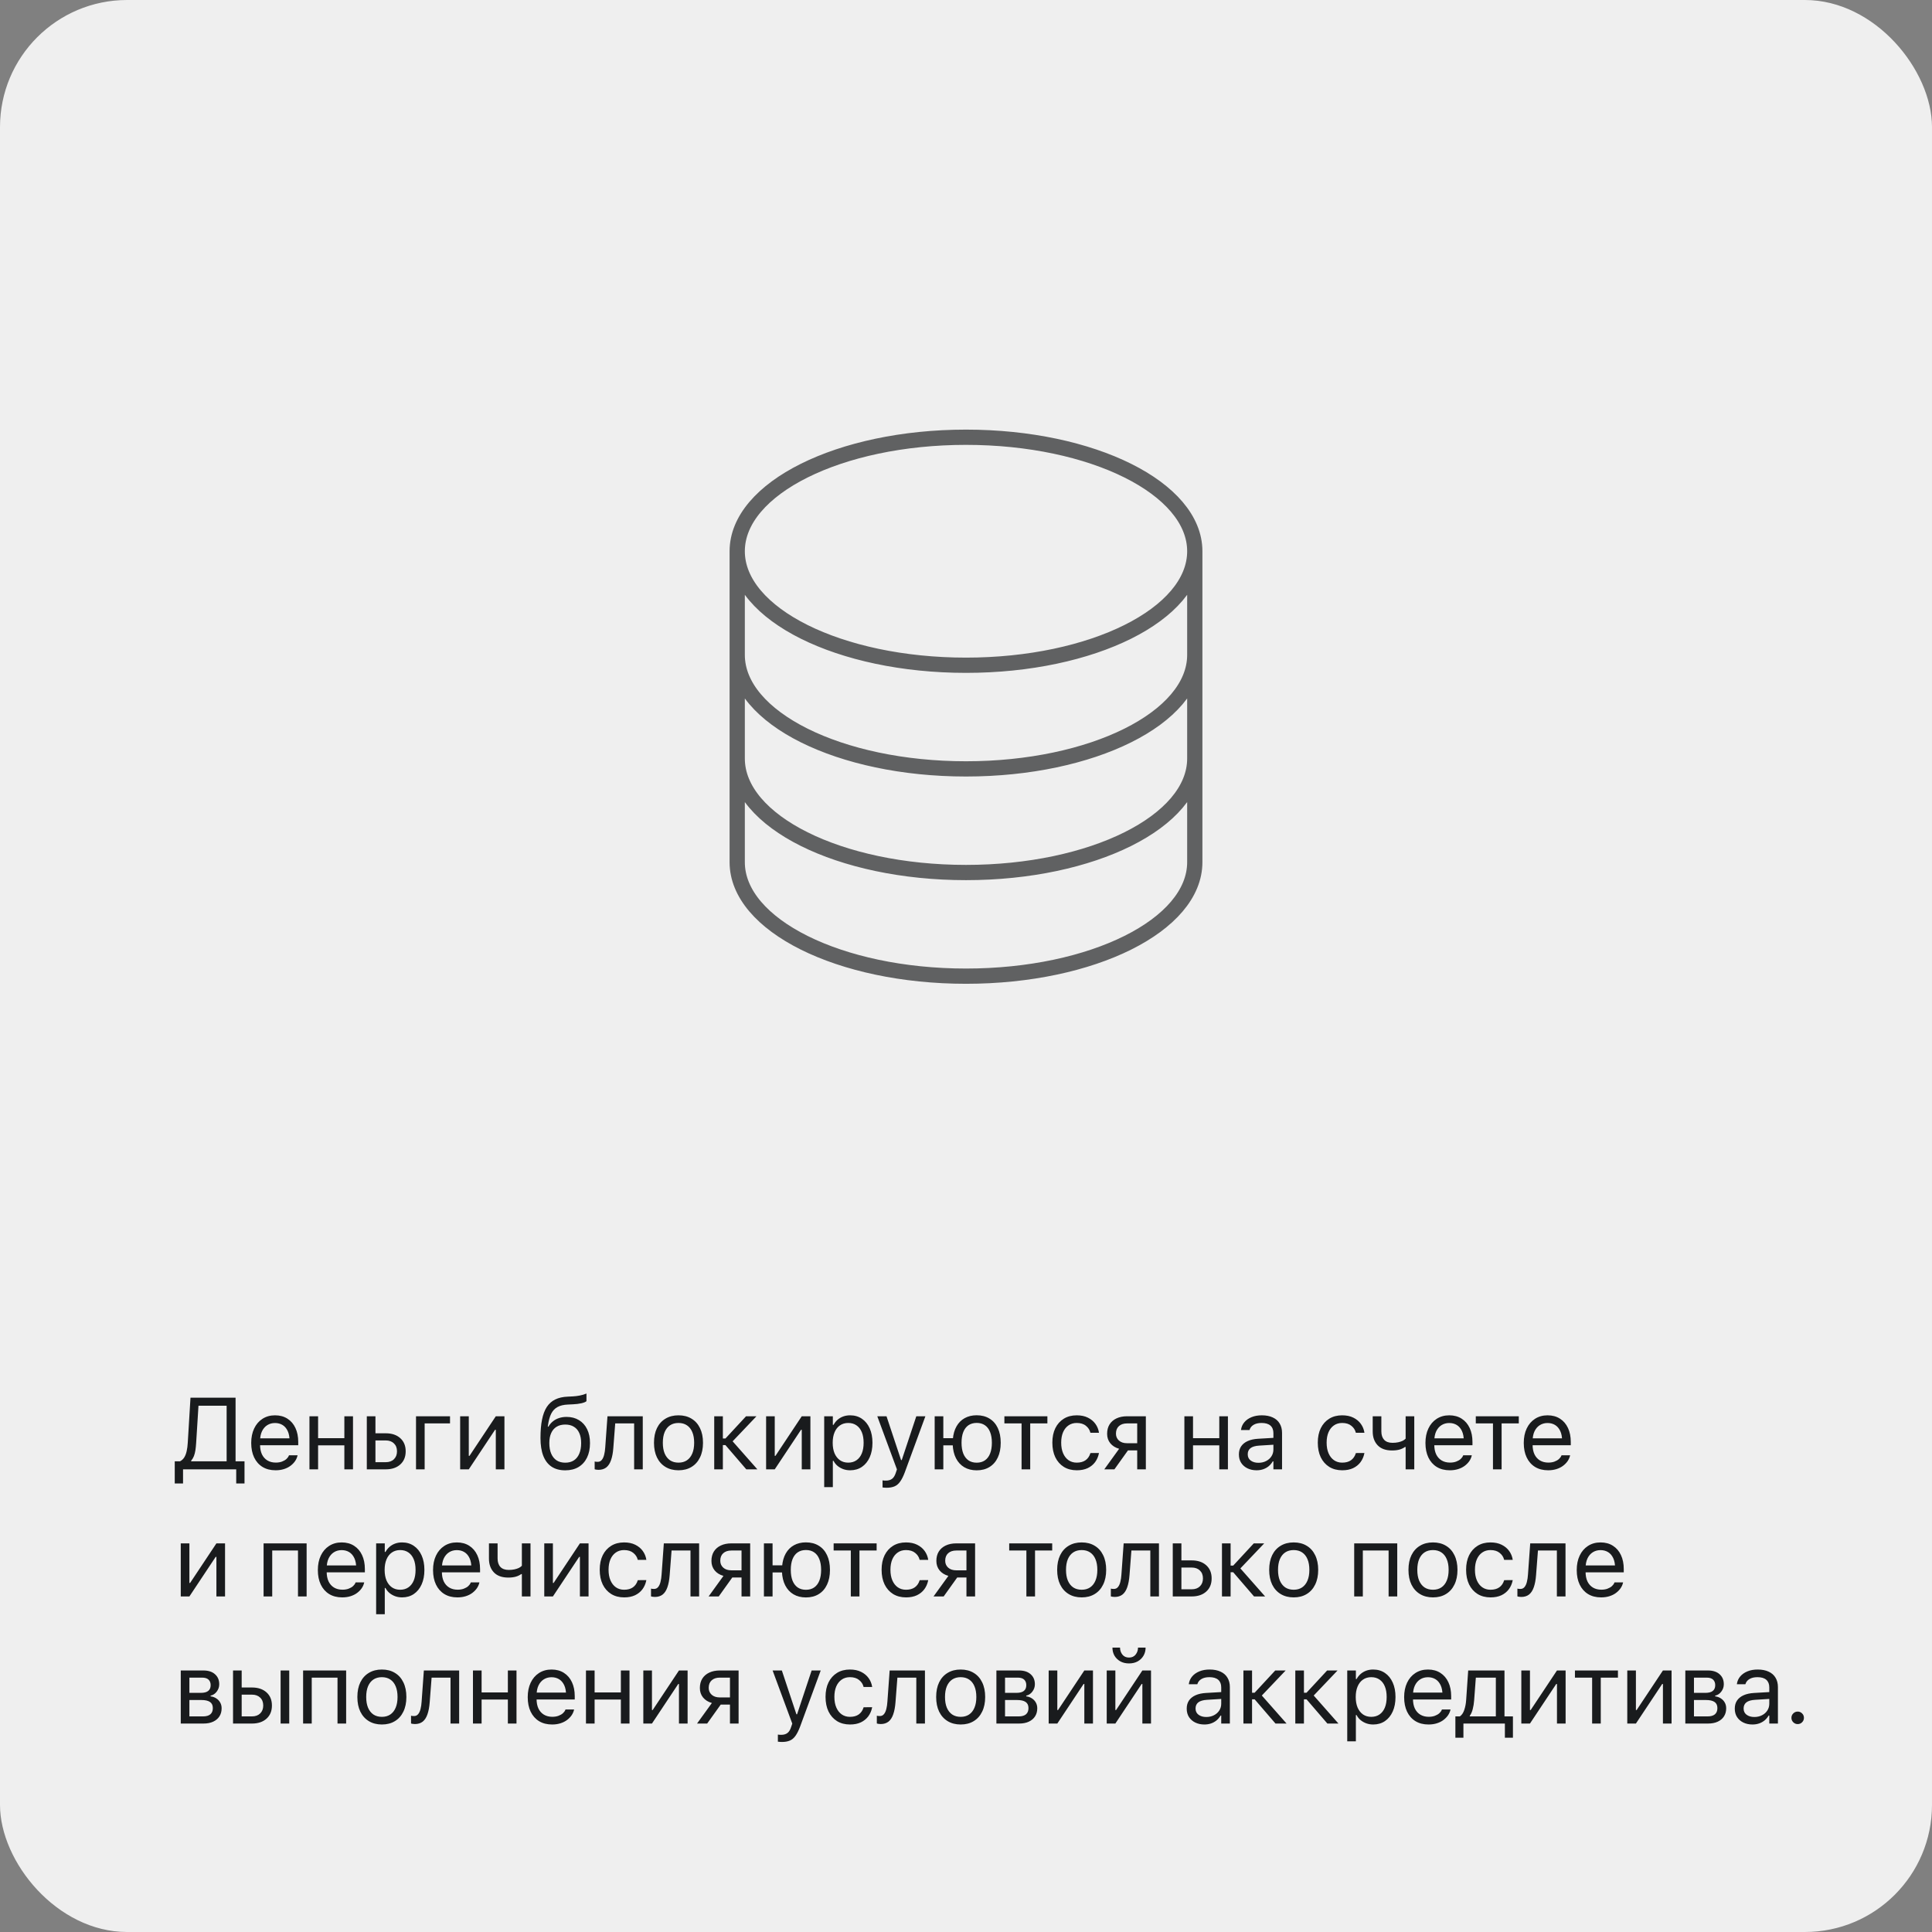 <?xml version="1.0" encoding="UTF-8"?> <svg xmlns="http://www.w3.org/2000/svg" width="380" height="380" viewBox="0 0 380 380" fill="none"><rect x="0" y="0" width="380" height="380" fill="#808080" stroke="none"/> <rect width="380" height="380" rx="25" fill="#EFEFEF"></rect> <path d="M235 108.423C235 120.806 214.851 130.846 190 130.846C165.149 130.846 145 120.806 145 108.423M235 108.423C235 96.04 214.851 86 190 86C165.149 86 145 96.04 145 108.423M235 108.423V169.577C235 181.96 214.851 192 190 192C165.149 192 145 181.96 145 169.577V108.423M235 108.423V128.808M145 108.423V128.808M235 128.808V149.192C235 161.575 214.851 171.615 190 171.615C165.149 171.615 145 161.575 145 149.192V128.808M235 128.808C235 141.191 214.851 151.231 190 151.231C165.149 151.231 145 141.191 145 128.808" stroke="#606162" stroke-width="3" stroke-linecap="round" stroke-linejoin="round"></path> <path d="M36.002 291.783V289H46.461V291.783H48.092V287.418H46.334V274.908H37.467L36.93 283.775C36.897 284.387 36.825 284.934 36.715 285.416C36.611 285.898 36.454 286.308 36.246 286.646C36.038 286.979 35.761 287.236 35.416 287.418H34.371V291.783H36.002ZM38.58 283.814L39.039 276.49H44.576V287.418H37.594V287.311C37.828 287.031 38.01 286.725 38.141 286.393C38.271 286.054 38.368 285.673 38.434 285.25C38.499 284.82 38.547 284.342 38.58 283.814ZM54.206 289.186C54.804 289.186 55.351 289.107 55.846 288.951C56.341 288.795 56.771 288.58 57.135 288.307C57.5 288.033 57.799 287.727 58.034 287.389C58.268 287.044 58.428 286.686 58.512 286.314L58.532 286.236H56.842L56.803 286.324C56.712 286.552 56.553 286.77 56.325 286.979C56.097 287.18 55.807 287.346 55.456 287.477C55.11 287.607 54.707 287.672 54.245 287.672C53.613 287.672 53.063 287.532 52.594 287.252C52.132 286.972 51.774 286.572 51.52 286.051C51.273 285.523 51.149 284.889 51.149 284.146V283.482C51.149 282.701 51.276 282.044 51.53 281.51C51.79 280.976 52.142 280.572 52.584 280.299C53.027 280.025 53.528 279.889 54.088 279.889C54.648 279.889 55.143 280.019 55.573 280.279C56.002 280.54 56.341 280.934 56.588 281.461C56.836 281.988 56.959 282.662 56.959 283.482V284.146L57.799 282.906H50.28V284.264H58.659V283.609C58.659 282.568 58.476 281.656 58.112 280.875C57.747 280.087 57.223 279.475 56.539 279.039C55.856 278.596 55.042 278.375 54.098 278.375C53.154 278.375 52.327 278.606 51.618 279.068C50.914 279.524 50.371 280.159 49.987 280.973C49.603 281.786 49.41 282.73 49.41 283.805V283.814C49.41 284.908 49.603 285.859 49.987 286.666C50.371 287.467 50.921 288.089 51.637 288.531C52.353 288.967 53.209 289.186 54.206 289.186ZM67.731 289H69.43V278.561H67.731V282.877H62.565V278.561H60.866V289H62.565V284.283H67.731V289ZM72.146 289H75.876C77.068 289 78.018 288.681 78.728 288.043C79.437 287.405 79.792 286.546 79.792 285.465V285.445C79.792 284.365 79.437 283.505 78.728 282.867C78.018 282.229 77.068 281.91 75.876 281.91H73.845V278.561H72.146V289ZM75.866 283.316C76.543 283.316 77.081 283.508 77.478 283.893C77.881 284.277 78.083 284.794 78.083 285.445V285.465C78.083 286.103 77.885 286.617 77.487 287.008C77.09 287.398 76.55 287.594 75.866 287.594H73.845V283.316H75.866ZM88.513 279.967V278.561H81.824V289H83.523V279.967H88.513ZM90.506 289H92.205L97.791 280.592L96.629 281.217H97.518V289H99.217V278.561H97.518L91.932 286.969L93.094 286.344H92.205V278.561H90.506V289ZM111.18 289.195C112.19 289.195 113.055 288.98 113.778 288.551C114.507 288.115 115.067 287.496 115.458 286.695C115.848 285.895 116.044 284.944 116.044 283.844V283.824C116.044 282.776 115.855 281.868 115.477 281.1C115.1 280.331 114.566 279.739 113.876 279.322C113.186 278.899 112.372 278.688 111.434 278.688C110.907 278.688 110.415 278.762 109.96 278.912C109.511 279.055 109.11 279.27 108.759 279.557C108.407 279.837 108.111 280.185 107.87 280.602H107.743L107.772 280.406C107.902 279.443 108.114 278.665 108.407 278.072C108.707 277.473 109.123 277.031 109.657 276.744C110.191 276.451 110.878 276.288 111.718 276.256L112.714 276.207C113.319 276.181 113.869 276.113 114.364 276.002C114.859 275.885 115.188 275.748 115.35 275.592V274.088C114.94 274.264 114.494 274.397 114.012 274.488C113.531 274.579 113.072 274.635 112.636 274.654L111.649 274.703C110.699 274.742 109.885 274.928 109.208 275.26C108.531 275.592 107.977 276.083 107.548 276.734C107.124 277.385 106.812 278.215 106.61 279.225C106.408 280.227 106.307 281.428 106.307 282.828V282.848C106.307 284.234 106.49 285.4 106.854 286.344C107.225 287.288 107.772 288.001 108.495 288.482C109.218 288.958 110.113 289.195 111.18 289.195ZM111.18 287.691C110.516 287.691 109.95 287.542 109.481 287.242C109.019 286.936 108.664 286.497 108.417 285.924C108.169 285.344 108.046 284.651 108.046 283.844V283.824C108.046 283.049 108.169 282.392 108.417 281.852C108.664 281.311 109.019 280.901 109.481 280.621C109.95 280.335 110.516 280.191 111.18 280.191C111.845 280.191 112.408 280.335 112.87 280.621C113.339 280.901 113.693 281.311 113.934 281.852C114.182 282.392 114.305 283.049 114.305 283.824V283.844C114.305 284.651 114.182 285.344 113.934 285.924C113.693 286.497 113.339 286.936 112.87 287.242C112.408 287.542 111.845 287.691 111.18 287.691ZM120.634 284.791L121.005 279.967H124.726V289H126.425V278.561H119.482L119.042 284.684C119.01 285.224 118.938 285.709 118.827 286.139C118.723 286.568 118.567 286.907 118.359 287.154C118.157 287.402 117.887 287.525 117.548 287.525C117.424 287.525 117.307 287.519 117.196 287.506C117.086 287.486 117.008 287.47 116.962 287.457V288.99C117.034 289.016 117.131 289.039 117.255 289.059C117.385 289.085 117.538 289.098 117.714 289.098C118.333 289.098 118.844 288.941 119.247 288.629C119.651 288.31 119.963 287.831 120.185 287.193C120.413 286.549 120.562 285.748 120.634 284.791ZM133.457 289.186C134.44 289.186 135.289 288.967 136.005 288.531C136.728 288.095 137.285 287.473 137.675 286.666C138.073 285.859 138.271 284.898 138.271 283.785V283.766C138.271 282.652 138.073 281.692 137.675 280.885C137.285 280.077 136.728 279.459 136.005 279.029C135.289 278.593 134.436 278.375 133.447 278.375C132.47 278.375 131.621 278.593 130.898 279.029C130.175 279.459 129.615 280.077 129.218 280.885C128.828 281.692 128.632 282.652 128.632 283.766V283.785C128.632 284.898 128.828 285.859 129.218 286.666C129.615 287.473 130.175 288.095 130.898 288.531C131.621 288.967 132.474 289.186 133.457 289.186ZM133.457 287.682C132.806 287.682 132.249 287.529 131.787 287.223C131.331 286.91 130.979 286.464 130.732 285.885C130.491 285.305 130.371 284.605 130.371 283.785V283.766C130.371 282.945 130.491 282.245 130.732 281.666C130.979 281.087 131.331 280.644 131.787 280.338C132.249 280.032 132.802 279.879 133.447 279.879C134.098 279.879 134.651 280.032 135.107 280.338C135.569 280.644 135.921 281.087 136.162 281.666C136.409 282.245 136.533 282.945 136.533 283.766V283.785C136.533 284.605 136.409 285.305 136.162 285.885C135.921 286.464 135.569 286.91 135.107 287.223C134.651 287.529 134.101 287.682 133.457 287.682ZM142.686 284.234L146.787 289H148.965L143.975 283.346V283.619L148.789 278.561H146.738L142.686 282.936H142.178V278.561H140.479V289H142.178V284.234H142.686ZM150.684 289H152.383L157.969 280.592L156.807 281.217H157.696V289H159.395V278.561H157.696L152.11 286.969L153.272 286.344H152.383V278.561H150.684V289ZM162.11 292.496H163.809V287.33H163.946C164.141 287.714 164.402 288.043 164.727 288.316C165.059 288.59 165.437 288.805 165.86 288.961C166.283 289.111 166.736 289.186 167.218 289.186C168.096 289.186 168.865 288.964 169.522 288.521C170.18 288.072 170.691 287.444 171.055 286.637C171.42 285.829 171.602 284.879 171.602 283.785V283.775C171.602 282.688 171.42 281.741 171.055 280.934C170.691 280.12 170.18 279.492 169.522 279.049C168.865 278.6 168.093 278.375 167.208 278.375C166.72 278.375 166.267 278.45 165.85 278.6C165.44 278.749 165.072 278.964 164.747 279.244C164.428 279.524 164.161 279.859 163.946 280.25H163.809V278.561H162.11V292.496ZM166.837 287.682C166.212 287.682 165.671 287.525 165.216 287.213C164.76 286.894 164.405 286.445 164.151 285.865C163.904 285.279 163.78 284.586 163.78 283.785V283.775C163.78 282.975 163.904 282.285 164.151 281.705C164.399 281.119 164.75 280.67 165.206 280.357C165.668 280.038 166.212 279.879 166.837 279.879C167.468 279.879 168.009 280.035 168.458 280.348C168.914 280.66 169.262 281.106 169.503 281.686C169.744 282.265 169.864 282.962 169.864 283.775V283.785C169.864 284.592 169.744 285.289 169.503 285.875C169.262 286.454 168.914 286.9 168.458 287.213C168.009 287.525 167.468 287.682 166.837 287.682ZM174.366 292.623C174.991 292.623 175.515 292.532 175.939 292.35C176.368 292.167 176.736 291.858 177.042 291.422C177.355 290.992 177.654 290.4 177.941 289.645L182.013 278.561H180.226L177.062 288.082L177.667 287.174H176.935L177.53 288.082L174.366 278.561H172.55L176.417 289.01L176.212 289.625C176.023 290.224 175.773 290.637 175.46 290.865C175.148 291.1 174.744 291.217 174.249 291.217C174.132 291.217 174.015 291.214 173.898 291.207C173.78 291.201 173.676 291.188 173.585 291.168V292.564C173.696 292.584 173.823 292.597 173.966 292.604C174.109 292.617 174.243 292.623 174.366 292.623ZM192.101 289.195C193.078 289.195 193.918 288.977 194.621 288.541C195.33 288.105 195.874 287.483 196.252 286.676C196.636 285.868 196.828 284.905 196.828 283.785V283.766C196.828 282.646 196.636 281.682 196.252 280.875C195.874 280.068 195.33 279.449 194.621 279.02C193.918 278.583 193.078 278.365 192.101 278.365C191.203 278.365 190.415 278.554 189.738 278.932C189.067 279.303 188.533 279.84 188.136 280.543C187.739 281.24 187.498 282.079 187.414 283.062L187.384 284.098C187.423 285.152 187.638 286.061 188.029 286.822C188.42 287.584 188.96 288.17 189.65 288.58C190.347 288.99 191.164 289.195 192.101 289.195ZM192.101 287.691C191.47 287.691 190.929 287.538 190.48 287.232C190.037 286.92 189.699 286.474 189.464 285.895C189.237 285.309 189.123 284.605 189.123 283.785V283.766C189.123 282.945 189.237 282.245 189.464 281.666C189.699 281.08 190.037 280.634 190.48 280.328C190.929 280.022 191.47 279.869 192.101 279.869C192.739 279.869 193.28 280.022 193.722 280.328C194.171 280.634 194.51 281.08 194.738 281.666C194.972 282.245 195.089 282.945 195.089 283.766V283.785C195.089 284.605 194.972 285.309 194.738 285.895C194.51 286.474 194.171 286.92 193.722 287.232C193.28 287.538 192.739 287.691 192.101 287.691ZM183.839 289H185.539V284.283H188.254V282.877H185.539V278.561H183.839V289ZM206.008 278.561H197.551V279.967H200.93V289H202.629V279.967H206.008V278.561ZM211.789 289.186C212.616 289.186 213.329 289.046 213.928 288.766C214.527 288.479 215.012 288.089 215.383 287.594C215.754 287.092 216.005 286.523 216.135 285.885L216.155 285.787L214.475 285.797L214.455 285.855C214.273 286.441 213.957 286.894 213.508 287.213C213.066 287.525 212.489 287.682 211.78 287.682C211.168 287.682 210.631 287.522 210.168 287.203C209.713 286.884 209.358 286.432 209.104 285.846C208.85 285.26 208.723 284.563 208.723 283.756V283.746C208.723 282.958 208.847 282.275 209.094 281.695C209.348 281.116 209.703 280.67 210.159 280.357C210.614 280.038 211.155 279.879 211.78 279.879C212.535 279.879 213.137 280.064 213.586 280.436C214.042 280.8 214.332 281.243 214.455 281.764L214.475 281.803H216.155L216.145 281.734C216.047 281.122 215.816 280.562 215.452 280.055C215.087 279.547 214.595 279.14 213.977 278.834C213.365 278.528 212.633 278.375 211.78 278.375C210.803 278.375 209.957 278.596 209.241 279.039C208.524 279.482 207.968 280.104 207.571 280.904C207.18 281.705 206.985 282.649 206.985 283.736V283.756C206.985 284.863 207.18 285.823 207.571 286.637C207.968 287.444 208.524 288.072 209.241 288.521C209.963 288.964 210.813 289.186 211.789 289.186ZM223.675 289H225.374V278.561H221.682C220.888 278.561 220.195 278.701 219.602 278.98C219.016 279.254 218.561 279.648 218.235 280.162C217.916 280.676 217.757 281.292 217.757 282.008V282.027C217.757 282.737 217.965 283.352 218.382 283.873C218.805 284.387 219.384 284.749 220.12 284.957L217.2 289H219.192L221.858 285.27H223.675V289ZM221.682 283.863C221.005 283.863 220.471 283.688 220.081 283.336C219.69 282.984 219.495 282.535 219.495 281.988V281.969C219.495 281.344 219.687 280.855 220.071 280.504C220.462 280.146 220.999 279.967 221.682 279.967H223.675V283.863H221.682ZM239.818 289H241.517V278.561H239.818V282.877H234.652V278.561H232.953V289H234.652V284.283H239.818V289ZM247.152 289.186C247.628 289.186 248.064 289.117 248.461 288.98C248.858 288.844 249.216 288.645 249.535 288.385C249.854 288.118 250.121 287.799 250.336 287.428H250.463V289H252.162V281.832C252.162 281.116 252.006 280.501 251.693 279.986C251.387 279.465 250.935 279.068 250.336 278.795C249.743 278.515 249.027 278.375 248.188 278.375C247.426 278.375 246.752 278.495 246.166 278.736C245.58 278.977 245.108 279.309 244.75 279.732C244.392 280.156 244.174 280.644 244.096 281.197L244.086 281.266H245.766L245.775 281.227C245.906 280.803 246.173 280.475 246.576 280.24C246.98 279.999 247.501 279.879 248.139 279.879C248.907 279.879 249.486 280.051 249.877 280.396C250.268 280.742 250.463 281.236 250.463 281.881V285.094C250.463 285.589 250.336 286.035 250.082 286.432C249.828 286.829 249.477 287.141 249.027 287.369C248.585 287.597 248.08 287.711 247.514 287.711C246.902 287.711 246.397 287.564 246 287.271C245.609 286.979 245.414 286.572 245.414 286.051V286.031C245.414 285.517 245.596 285.117 245.961 284.83C246.332 284.544 246.905 284.378 247.68 284.332L251.312 284.107V282.76L247.475 282.984C246.667 283.03 245.98 283.18 245.414 283.434C244.848 283.688 244.415 284.036 244.115 284.479C243.822 284.915 243.676 285.442 243.676 286.061V286.08C243.676 286.712 243.826 287.262 244.125 287.73C244.431 288.193 244.844 288.551 245.365 288.805C245.893 289.059 246.488 289.186 247.152 289.186ZM263.999 289.186C264.826 289.186 265.539 289.046 266.137 288.766C266.736 288.479 267.221 288.089 267.593 287.594C267.964 287.092 268.214 286.523 268.345 285.885L268.364 285.787L266.684 285.797L266.665 285.855C266.483 286.441 266.167 286.894 265.718 287.213C265.275 287.525 264.699 287.682 263.989 287.682C263.377 287.682 262.84 287.522 262.378 287.203C261.922 286.884 261.567 286.432 261.313 285.846C261.059 285.26 260.932 284.563 260.932 283.756V283.746C260.932 282.958 261.056 282.275 261.304 281.695C261.557 281.116 261.912 280.67 262.368 280.357C262.824 280.038 263.364 279.879 263.989 279.879C264.744 279.879 265.346 280.064 265.796 280.436C266.251 280.8 266.541 281.243 266.665 281.764L266.684 281.803H268.364L268.354 281.734C268.257 281.122 268.026 280.562 267.661 280.055C267.296 279.547 266.805 279.14 266.186 278.834C265.574 278.528 264.842 278.375 263.989 278.375C263.012 278.375 262.166 278.596 261.45 279.039C260.734 279.482 260.177 280.104 259.78 280.904C259.389 281.705 259.194 282.649 259.194 283.736V283.756C259.194 284.863 259.389 285.823 259.78 286.637C260.177 287.444 260.734 288.072 261.45 288.521C262.173 288.964 263.022 289.186 263.999 289.186ZM278.169 289V278.561H276.47V282.965C276.32 283.128 276.122 283.271 275.874 283.395C275.627 283.512 275.337 283.606 275.005 283.678C274.673 283.749 274.302 283.785 273.892 283.785C273.163 283.785 272.613 283.587 272.241 283.189C271.877 282.792 271.695 282.242 271.695 281.539V278.561H269.995V281.568C269.995 282.682 270.318 283.58 270.962 284.264C271.607 284.947 272.557 285.289 273.814 285.289C274.361 285.289 274.846 285.23 275.269 285.113C275.692 284.99 276.047 284.82 276.333 284.605H276.47V289H278.169ZM285.162 289.186C285.761 289.186 286.308 289.107 286.802 288.951C287.297 288.795 287.727 288.58 288.091 288.307C288.456 288.033 288.755 287.727 288.99 287.389C289.224 287.044 289.384 286.686 289.468 286.314L289.488 286.236H287.798L287.759 286.324C287.668 286.552 287.509 286.77 287.281 286.979C287.053 287.18 286.763 287.346 286.412 287.477C286.067 287.607 285.663 287.672 285.201 287.672C284.569 287.672 284.019 287.532 283.55 287.252C283.088 286.972 282.73 286.572 282.476 286.051C282.229 285.523 282.105 284.889 282.105 284.146V283.482C282.105 282.701 282.232 282.044 282.486 281.51C282.746 280.976 283.098 280.572 283.541 280.299C283.983 280.025 284.485 279.889 285.045 279.889C285.604 279.889 286.099 280.019 286.529 280.279C286.959 280.54 287.297 280.934 287.545 281.461C287.792 281.988 287.916 282.662 287.916 283.482V284.146L288.755 282.906H281.236V284.264H289.615V283.609C289.615 282.568 289.433 281.656 289.068 280.875C288.703 280.087 288.179 279.475 287.496 279.039C286.812 278.596 285.998 278.375 285.054 278.375C284.11 278.375 283.283 278.606 282.574 279.068C281.871 279.524 281.327 280.159 280.943 280.973C280.559 281.786 280.367 282.73 280.367 283.805V283.814C280.367 284.908 280.559 285.859 280.943 286.666C281.327 287.467 281.877 288.089 282.593 288.531C283.309 288.967 284.166 289.186 285.162 289.186ZM298.727 278.561H290.27V279.967H293.648V289H295.348V279.967H298.727V278.561ZM304.498 289.186C305.097 289.186 305.644 289.107 306.139 288.951C306.634 288.795 307.064 288.58 307.428 288.307C307.793 288.033 308.092 287.727 308.327 287.389C308.561 287.044 308.72 286.686 308.805 286.314L308.825 286.236H307.135L307.096 286.324C307.005 286.552 306.845 286.77 306.618 286.979C306.39 287.18 306.1 287.346 305.748 287.477C305.403 287.607 305 287.672 304.538 287.672C303.906 287.672 303.356 287.532 302.887 287.252C302.425 286.972 302.067 286.572 301.813 286.051C301.566 285.523 301.442 284.889 301.442 284.146V283.482C301.442 282.701 301.569 282.044 301.823 281.51C302.083 280.976 302.435 280.572 302.877 280.299C303.32 280.025 303.821 279.889 304.381 279.889C304.941 279.889 305.436 280.019 305.866 280.279C306.295 280.54 306.634 280.934 306.881 281.461C307.129 281.988 307.252 282.662 307.252 283.482V284.146L308.092 282.906H300.573V284.264H308.952V283.609C308.952 282.568 308.769 281.656 308.405 280.875C308.04 280.087 307.516 279.475 306.832 279.039C306.149 278.596 305.335 278.375 304.391 278.375C303.447 278.375 302.62 278.606 301.911 279.068C301.207 279.524 300.664 280.159 300.28 280.973C299.896 281.786 299.704 282.73 299.704 283.805V283.814C299.704 284.908 299.896 285.859 300.28 286.666C300.664 287.467 301.214 288.089 301.93 288.531C302.646 288.967 303.502 289.186 304.498 289.186ZM35.553 314H37.252L42.838 305.592L41.676 306.217H42.565V314H44.264V303.561H42.565L36.978 311.969L38.141 311.344H37.252V303.561H35.553V314ZM51.843 314H53.542V304.967H58.61V314H60.309V303.561H51.843V314ZM67.312 314.186C67.911 314.186 68.458 314.107 68.952 313.951C69.447 313.795 69.877 313.58 70.241 313.307C70.606 313.033 70.906 312.727 71.14 312.389C71.374 312.044 71.534 311.686 71.618 311.314L71.638 311.236H69.948L69.909 311.324C69.818 311.552 69.659 311.77 69.431 311.979C69.203 312.18 68.913 312.346 68.562 312.477C68.217 312.607 67.813 312.672 67.351 312.672C66.719 312.672 66.169 312.532 65.7 312.252C65.238 311.972 64.88 311.572 64.626 311.051C64.379 310.523 64.255 309.889 64.255 309.146V308.482C64.255 307.701 64.382 307.044 64.636 306.51C64.896 305.976 65.248 305.572 65.691 305.299C66.133 305.025 66.635 304.889 67.195 304.889C67.754 304.889 68.249 305.019 68.679 305.279C69.109 305.54 69.447 305.934 69.695 306.461C69.942 306.988 70.066 307.662 70.066 308.482V309.146L70.906 307.906H63.386V309.264H71.765V308.609C71.765 307.568 71.583 306.656 71.218 305.875C70.853 305.087 70.329 304.475 69.646 304.039C68.962 303.596 68.148 303.375 67.204 303.375C66.26 303.375 65.433 303.606 64.724 304.068C64.021 304.524 63.477 305.159 63.093 305.973C62.709 306.786 62.517 307.73 62.517 308.805V308.814C62.517 309.908 62.709 310.859 63.093 311.666C63.477 312.467 64.027 313.089 64.743 313.531C65.46 313.967 66.316 314.186 67.312 314.186ZM73.982 317.496H75.681V312.33H75.818C76.013 312.714 76.274 313.043 76.599 313.316C76.931 313.59 77.309 313.805 77.732 313.961C78.155 314.111 78.608 314.186 79.09 314.186C79.968 314.186 80.737 313.964 81.394 313.521C82.052 313.072 82.563 312.444 82.927 311.637C83.292 310.829 83.474 309.879 83.474 308.785V308.775C83.474 307.688 83.292 306.741 82.927 305.934C82.563 305.12 82.052 304.492 81.394 304.049C80.737 303.6 79.965 303.375 79.08 303.375C78.591 303.375 78.139 303.45 77.722 303.6C77.312 303.749 76.944 303.964 76.619 304.244C76.3 304.524 76.033 304.859 75.818 305.25H75.681V303.561H73.982V317.496ZM78.709 312.682C78.084 312.682 77.543 312.525 77.088 312.213C76.632 311.894 76.277 311.445 76.023 310.865C75.776 310.279 75.652 309.586 75.652 308.785V308.775C75.652 307.975 75.776 307.285 76.023 306.705C76.27 306.119 76.622 305.67 77.078 305.357C77.54 305.038 78.084 304.879 78.709 304.879C79.34 304.879 79.88 305.035 80.33 305.348C80.785 305.66 81.134 306.106 81.375 306.686C81.615 307.265 81.736 307.962 81.736 308.775V308.785C81.736 309.592 81.615 310.289 81.375 310.875C81.134 311.454 80.785 311.9 80.33 312.213C79.88 312.525 79.34 312.682 78.709 312.682ZM89.969 314.186C90.568 314.186 91.115 314.107 91.609 313.951C92.104 313.795 92.534 313.58 92.898 313.307C93.263 313.033 93.562 312.727 93.797 312.389C94.031 312.044 94.191 311.686 94.275 311.314L94.295 311.236H92.606L92.566 311.324C92.475 311.552 92.316 311.77 92.088 311.979C91.86 312.18 91.57 312.346 91.219 312.477C90.874 312.607 90.47 312.672 90.008 312.672C89.376 312.672 88.826 312.532 88.357 312.252C87.895 311.972 87.537 311.572 87.283 311.051C87.036 310.523 86.912 309.889 86.912 309.146V308.482C86.912 307.701 87.039 307.044 87.293 306.51C87.553 305.976 87.905 305.572 88.348 305.299C88.79 305.025 89.292 304.889 89.852 304.889C90.412 304.889 90.906 305.019 91.336 305.279C91.766 305.54 92.104 305.934 92.352 306.461C92.599 306.988 92.723 307.662 92.723 308.482V309.146L93.562 307.906H86.043V309.264H94.422V308.609C94.422 307.568 94.24 306.656 93.875 305.875C93.51 305.087 92.986 304.475 92.303 304.039C91.619 303.596 90.805 303.375 89.861 303.375C88.917 303.375 88.091 303.606 87.381 304.068C86.678 304.524 86.134 305.159 85.75 305.973C85.366 306.786 85.174 307.73 85.174 308.805V308.814C85.174 309.908 85.366 310.859 85.75 311.666C86.134 312.467 86.684 313.089 87.4 313.531C88.117 313.967 88.973 314.186 89.969 314.186ZM104.344 314V303.561H102.645V307.965C102.495 308.128 102.297 308.271 102.049 308.395C101.802 308.512 101.512 308.606 101.18 308.678C100.848 308.749 100.477 308.785 100.067 308.785C99.338 308.785 98.787 308.587 98.416 308.189C98.052 307.792 97.87 307.242 97.87 306.539V303.561H96.17V306.568C96.17 307.682 96.493 308.58 97.137 309.264C97.782 309.947 98.732 310.289 99.989 310.289C100.536 310.289 101.021 310.23 101.444 310.113C101.867 309.99 102.222 309.82 102.508 309.605H102.645V314H104.344ZM107.05 314H108.749L114.335 305.592L113.173 306.217H114.061V314H115.761V303.561H114.061L108.475 311.969L109.637 311.344H108.749V303.561H107.05V314ZM122.763 314.186C123.59 314.186 124.303 314.046 124.902 313.766C125.501 313.479 125.986 313.089 126.357 312.594C126.728 312.092 126.978 311.523 127.109 310.885L127.128 310.787L125.448 310.797L125.429 310.855C125.247 311.441 124.931 311.894 124.482 312.213C124.039 312.525 123.463 312.682 122.753 312.682C122.141 312.682 121.604 312.522 121.142 312.203C120.686 311.884 120.331 311.432 120.077 310.846C119.823 310.26 119.696 309.563 119.696 308.756V308.746C119.696 307.958 119.82 307.275 120.068 306.695C120.321 306.116 120.676 305.67 121.132 305.357C121.588 305.038 122.128 304.879 122.753 304.879C123.508 304.879 124.111 305.064 124.56 305.436C125.015 305.8 125.305 306.243 125.429 306.764L125.448 306.803H127.128L127.118 306.734C127.021 306.122 126.79 305.562 126.425 305.055C126.06 304.547 125.569 304.14 124.95 303.834C124.338 303.528 123.606 303.375 122.753 303.375C121.777 303.375 120.93 303.596 120.214 304.039C119.498 304.482 118.941 305.104 118.544 305.904C118.154 306.705 117.958 307.649 117.958 308.736V308.756C117.958 309.863 118.154 310.823 118.544 311.637C118.941 312.444 119.498 313.072 120.214 313.521C120.937 313.964 121.786 314.186 122.763 314.186ZM131.718 309.791L132.089 304.967H135.81V314H137.509V303.561H130.566L130.127 309.684C130.094 310.224 130.022 310.709 129.912 311.139C129.808 311.568 129.651 311.907 129.443 312.154C129.241 312.402 128.971 312.525 128.632 312.525C128.509 312.525 128.392 312.519 128.281 312.506C128.17 312.486 128.092 312.47 128.046 312.457V313.99C128.118 314.016 128.216 314.039 128.339 314.059C128.47 314.085 128.623 314.098 128.798 314.098C129.417 314.098 129.928 313.941 130.332 313.629C130.735 313.31 131.048 312.831 131.269 312.193C131.497 311.549 131.647 310.748 131.718 309.791ZM145.85 314H147.549V303.561H143.857C143.063 303.561 142.37 303.701 141.777 303.98C141.191 304.254 140.736 304.648 140.41 305.162C140.091 305.676 139.932 306.292 139.932 307.008V307.027C139.932 307.737 140.14 308.352 140.557 308.873C140.98 309.387 141.559 309.749 142.295 309.957L139.375 314H141.367L144.033 310.27H145.85V314ZM143.857 308.863C143.18 308.863 142.646 308.688 142.256 308.336C141.865 307.984 141.67 307.535 141.67 306.988V306.969C141.67 306.344 141.862 305.855 142.246 305.504C142.637 305.146 143.174 304.967 143.857 304.967H145.85V308.863H143.857ZM158.516 314.195C159.493 314.195 160.332 313.977 161.036 313.541C161.745 313.105 162.289 312.483 162.666 311.676C163.051 310.868 163.243 309.905 163.243 308.785V308.766C163.243 307.646 163.051 306.682 162.666 305.875C162.289 305.068 161.745 304.449 161.036 304.02C160.332 303.583 159.493 303.365 158.516 303.365C157.618 303.365 156.83 303.554 156.153 303.932C155.482 304.303 154.948 304.84 154.551 305.543C154.154 306.24 153.913 307.079 153.829 308.062L153.799 309.098C153.838 310.152 154.053 311.061 154.444 311.822C154.834 312.584 155.375 313.17 156.065 313.58C156.761 313.99 157.579 314.195 158.516 314.195ZM158.516 312.691C157.885 312.691 157.344 312.538 156.895 312.232C156.452 311.92 156.114 311.474 155.879 310.895C155.651 310.309 155.537 309.605 155.537 308.785V308.766C155.537 307.945 155.651 307.245 155.879 306.666C156.114 306.08 156.452 305.634 156.895 305.328C157.344 305.022 157.885 304.869 158.516 304.869C159.154 304.869 159.694 305.022 160.137 305.328C160.586 305.634 160.925 306.08 161.153 306.666C161.387 307.245 161.504 307.945 161.504 308.766V308.785C161.504 309.605 161.387 310.309 161.153 310.895C160.925 311.474 160.586 311.92 160.137 312.232C159.694 312.538 159.154 312.691 158.516 312.691ZM150.254 314H151.954V309.283H154.668V307.877H151.954V303.561H150.254V314ZM172.423 303.561H163.966V304.967H167.345V314H169.044V304.967H172.423V303.561ZM178.204 314.186C179.031 314.186 179.744 314.046 180.343 313.766C180.942 313.479 181.427 313.089 181.798 312.594C182.169 312.092 182.42 311.523 182.55 310.885L182.57 310.787L180.89 310.797L180.87 310.855C180.688 311.441 180.372 311.894 179.923 312.213C179.48 312.525 178.904 312.682 178.195 312.682C177.583 312.682 177.045 312.522 176.583 312.203C176.127 311.884 175.773 311.432 175.519 310.846C175.265 310.26 175.138 309.563 175.138 308.756V308.746C175.138 307.958 175.262 307.275 175.509 306.695C175.763 306.116 176.118 305.67 176.573 305.357C177.029 305.038 177.57 304.879 178.195 304.879C178.95 304.879 179.552 305.064 180.001 305.436C180.457 305.8 180.747 306.243 180.87 306.764L180.89 306.803H182.57L182.56 306.734C182.462 306.122 182.231 305.562 181.866 305.055C181.502 304.547 181.01 304.14 180.392 303.834C179.78 303.528 179.047 303.375 178.195 303.375C177.218 303.375 176.372 303.596 175.655 304.039C174.939 304.482 174.383 305.104 173.986 305.904C173.595 306.705 173.4 307.649 173.4 308.736V308.756C173.4 309.863 173.595 310.823 173.986 311.637C174.383 312.444 174.939 313.072 175.655 313.521C176.378 313.964 177.228 314.186 178.204 314.186ZM190.089 314H191.789V303.561H188.097C187.303 303.561 186.61 303.701 186.017 303.98C185.431 304.254 184.976 304.648 184.65 305.162C184.331 305.676 184.171 306.292 184.171 307.008V307.027C184.171 307.737 184.38 308.352 184.796 308.873C185.22 309.387 185.799 309.749 186.535 309.957L183.615 314H185.607L188.273 310.27H190.089V314ZM188.097 308.863C187.42 308.863 186.886 308.688 186.496 308.336C186.105 307.984 185.91 307.535 185.91 306.988V306.969C185.91 306.344 186.102 305.855 186.486 305.504C186.877 305.146 187.414 304.967 188.097 304.967H190.089V308.863H188.097ZM206.955 303.561H198.498V304.967H201.877V314H203.577V304.967H206.955V303.561ZM212.757 314.186C213.74 314.186 214.589 313.967 215.305 313.531C216.028 313.095 216.585 312.473 216.975 311.666C217.373 310.859 217.571 309.898 217.571 308.785V308.766C217.571 307.652 217.373 306.692 216.975 305.885C216.585 305.077 216.028 304.459 215.305 304.029C214.589 303.593 213.736 303.375 212.747 303.375C211.77 303.375 210.921 303.593 210.198 304.029C209.475 304.459 208.915 305.077 208.518 305.885C208.128 306.692 207.932 307.652 207.932 308.766V308.785C207.932 309.898 208.128 310.859 208.518 311.666C208.915 312.473 209.475 313.095 210.198 313.531C210.921 313.967 211.774 314.186 212.757 314.186ZM212.757 312.682C212.106 312.682 211.549 312.529 211.087 312.223C210.631 311.91 210.279 311.464 210.032 310.885C209.791 310.305 209.671 309.605 209.671 308.785V308.766C209.671 307.945 209.791 307.245 210.032 306.666C210.279 306.087 210.631 305.644 211.087 305.338C211.549 305.032 212.102 304.879 212.747 304.879C213.398 304.879 213.951 305.032 214.407 305.338C214.869 305.644 215.221 306.087 215.462 306.666C215.709 307.245 215.833 307.945 215.833 308.766V308.785C215.833 309.605 215.709 310.305 215.462 310.885C215.221 311.464 214.869 311.91 214.407 312.223C213.951 312.529 213.401 312.682 212.757 312.682ZM222.161 309.791L222.532 304.967H226.253V314H227.952V303.561H221.009L220.57 309.684C220.537 310.224 220.465 310.709 220.355 311.139C220.251 311.568 220.094 311.907 219.886 312.154C219.684 312.402 219.414 312.525 219.075 312.525C218.952 312.525 218.835 312.519 218.724 312.506C218.613 312.486 218.535 312.47 218.489 312.457V313.99C218.561 314.016 218.659 314.039 218.782 314.059C218.913 314.085 219.066 314.098 219.241 314.098C219.86 314.098 220.371 313.941 220.775 313.629C221.178 313.31 221.491 312.831 221.712 312.193C221.94 311.549 222.09 310.748 222.161 309.791ZM230.668 314H234.398C235.589 314 236.54 313.681 237.25 313.043C237.959 312.405 238.314 311.546 238.314 310.465V310.445C238.314 309.365 237.959 308.505 237.25 307.867C236.54 307.229 235.589 306.91 234.398 306.91H232.367V303.561H230.668V314ZM234.388 308.316C235.065 308.316 235.602 308.508 236 308.893C236.403 309.277 236.605 309.794 236.605 310.445V310.465C236.605 311.103 236.407 311.617 236.009 312.008C235.612 312.398 235.072 312.594 234.388 312.594H232.367V308.316H234.388ZM242.553 309.234L246.654 314H248.832L243.842 308.346V308.619L248.656 303.561H246.605L242.553 307.936H242.045V303.561H240.346V314H242.045V309.234H242.553ZM254.457 314.186C255.441 314.186 256.29 313.967 257.006 313.531C257.729 313.095 258.286 312.473 258.676 311.666C259.073 310.859 259.272 309.898 259.272 308.785V308.766C259.272 307.652 259.073 306.692 258.676 305.885C258.286 305.077 257.729 304.459 257.006 304.029C256.29 303.593 255.437 303.375 254.448 303.375C253.471 303.375 252.621 303.593 251.899 304.029C251.176 304.459 250.616 305.077 250.219 305.885C249.829 306.692 249.633 307.652 249.633 308.766V308.785C249.633 309.898 249.829 310.859 250.219 311.666C250.616 312.473 251.176 313.095 251.899 313.531C252.621 313.967 253.474 314.186 254.457 314.186ZM254.457 312.682C253.806 312.682 253.25 312.529 252.788 312.223C252.332 311.91 251.98 311.464 251.733 310.885C251.492 310.305 251.371 309.605 251.371 308.785V308.766C251.371 307.945 251.492 307.245 251.733 306.666C251.98 306.087 252.332 305.644 252.788 305.338C253.25 305.032 253.803 304.879 254.448 304.879C255.099 304.879 255.652 305.032 256.108 305.338C256.57 305.644 256.922 306.087 257.163 306.666C257.41 307.245 257.534 307.945 257.534 308.766V308.785C257.534 309.605 257.41 310.305 257.163 310.885C256.922 311.464 256.57 311.91 256.108 312.223C255.652 312.529 255.102 312.682 254.457 312.682ZM266.353 314H268.052V304.967H273.12V314H274.82V303.561H266.353V314ZM281.851 314.186C282.834 314.186 283.684 313.967 284.4 313.531C285.123 313.095 285.679 312.473 286.07 311.666C286.467 310.859 286.666 309.898 286.666 308.785V308.766C286.666 307.652 286.467 306.692 286.07 305.885C285.679 305.077 285.123 304.459 284.4 304.029C283.684 303.593 282.831 303.375 281.841 303.375C280.865 303.375 280.015 303.593 279.293 304.029C278.57 304.459 278.01 305.077 277.613 305.885C277.222 306.692 277.027 307.652 277.027 308.766V308.785C277.027 309.898 277.222 310.859 277.613 311.666C278.01 312.473 278.57 313.095 279.293 313.531C280.015 313.967 280.868 314.186 281.851 314.186ZM281.851 312.682C281.2 312.682 280.643 312.529 280.181 312.223C279.726 311.91 279.374 311.464 279.127 310.885C278.886 310.305 278.765 309.605 278.765 308.785V308.766C278.765 307.945 278.886 307.245 279.127 306.666C279.374 306.087 279.726 305.644 280.181 305.338C280.643 305.032 281.197 304.879 281.841 304.879C282.492 304.879 283.046 305.032 283.502 305.338C283.964 305.644 284.315 306.087 284.556 306.666C284.804 307.245 284.927 307.945 284.927 308.766V308.785C284.927 309.605 284.804 310.305 284.556 310.885C284.315 311.464 283.964 311.91 283.502 312.223C283.046 312.529 282.496 312.682 281.851 312.682ZM293.17 314.186C293.997 314.186 294.71 314.046 295.309 313.766C295.908 313.479 296.393 313.089 296.764 312.594C297.135 312.092 297.385 311.523 297.516 310.885L297.535 310.787L295.855 310.797L295.836 310.855C295.654 311.441 295.338 311.894 294.889 312.213C294.446 312.525 293.87 312.682 293.16 312.682C292.548 312.682 292.011 312.522 291.549 312.203C291.093 311.884 290.738 311.432 290.484 310.846C290.23 310.26 290.104 309.563 290.104 308.756V308.746C290.104 307.958 290.227 307.275 290.475 306.695C290.729 306.116 291.083 305.67 291.539 305.357C291.995 305.038 292.535 304.879 293.16 304.879C293.915 304.879 294.518 305.064 294.967 305.436C295.423 305.8 295.712 306.243 295.836 306.764L295.855 306.803H297.535L297.525 306.734C297.428 306.122 297.197 305.562 296.832 305.055C296.467 304.547 295.976 304.14 295.357 303.834C294.745 303.528 294.013 303.375 293.16 303.375C292.184 303.375 291.337 303.596 290.621 304.039C289.905 304.482 289.348 305.104 288.951 305.904C288.561 306.705 288.365 307.649 288.365 308.736V308.756C288.365 309.863 288.561 310.823 288.951 311.637C289.348 312.444 289.905 313.072 290.621 313.521C291.344 313.964 292.193 314.186 293.17 314.186ZM302.125 309.791L302.496 304.967H306.217V314H307.916V303.561H300.973L300.534 309.684C300.501 310.224 300.429 310.709 300.319 311.139C300.215 311.568 300.058 311.907 299.85 312.154C299.648 312.402 299.378 312.525 299.039 312.525C298.916 312.525 298.799 312.519 298.688 312.506C298.577 312.486 298.499 312.47 298.454 312.457V313.99C298.525 314.016 298.623 314.039 298.746 314.059C298.877 314.085 299.03 314.098 299.205 314.098C299.824 314.098 300.335 313.941 300.739 313.629C301.142 313.31 301.455 312.831 301.676 312.193C301.904 311.549 302.054 310.748 302.125 309.791ZM314.919 314.186C315.518 314.186 316.065 314.107 316.559 313.951C317.054 313.795 317.484 313.58 317.848 313.307C318.213 313.033 318.513 312.727 318.747 312.389C318.981 312.044 319.141 311.686 319.225 311.314L319.245 311.236H317.555L317.516 311.324C317.425 311.552 317.266 311.77 317.038 311.979C316.81 312.18 316.52 312.346 316.169 312.477C315.824 312.607 315.42 312.672 314.958 312.672C314.326 312.672 313.776 312.532 313.307 312.252C312.845 311.972 312.487 311.572 312.233 311.051C311.986 310.523 311.862 309.889 311.862 309.146V308.482C311.862 307.701 311.989 307.044 312.243 306.51C312.503 305.976 312.855 305.572 313.298 305.299C313.74 305.025 314.242 304.889 314.802 304.889C315.361 304.889 315.856 305.019 316.286 305.279C316.716 305.54 317.054 305.934 317.302 306.461C317.549 306.988 317.673 307.662 317.673 308.482V309.146L318.513 307.906H310.993V309.264H319.372V308.609C319.372 307.568 319.19 306.656 318.825 305.875C318.46 305.087 317.936 304.475 317.253 304.039C316.569 303.596 315.755 303.375 314.811 303.375C313.867 303.375 313.041 303.606 312.331 304.068C311.628 304.524 311.084 305.159 310.7 305.973C310.316 306.786 310.124 307.73 310.124 308.805V308.814C310.124 309.908 310.316 310.859 310.7 311.666C311.084 312.467 311.634 313.089 312.35 313.531C313.067 313.967 313.923 314.186 314.919 314.186ZM35.553 339H40.016C40.764 339 41.402 338.876 41.93 338.629C42.464 338.382 42.874 338.033 43.16 337.584C43.447 337.135 43.59 336.611 43.59 336.012V335.992C43.59 335.576 43.499 335.204 43.316 334.879C43.141 334.553 42.89 334.283 42.565 334.068C42.245 333.847 41.865 333.707 41.422 333.648V333.512C41.91 333.408 42.314 333.141 42.633 332.711C42.958 332.281 43.121 331.806 43.121 331.285V331.266C43.121 330.445 42.844 329.791 42.291 329.303C41.744 328.808 40.979 328.561 39.996 328.561H35.553V339ZM37.252 337.594V334.371H39.605C40.361 334.371 40.924 334.498 41.295 334.752C41.672 335.006 41.861 335.406 41.861 335.953V335.973C41.861 336.5 41.699 336.904 41.373 337.184C41.047 337.457 40.566 337.594 39.928 337.594H37.252ZM37.252 332.965V329.967H39.742C40.322 329.967 40.748 330.1 41.022 330.367C41.295 330.634 41.432 330.992 41.432 331.441V331.461C41.432 331.956 41.272 332.33 40.953 332.584C40.641 332.838 40.149 332.965 39.478 332.965H37.252ZM45.836 339H49.567C50.758 339 51.709 338.681 52.418 338.043C53.128 337.405 53.483 336.546 53.483 335.465V335.445C53.483 334.365 53.128 333.505 52.418 332.867C51.709 332.229 50.758 331.91 49.567 331.91H47.535V328.561H45.836V339ZM49.557 333.316C50.234 333.316 50.771 333.508 51.168 333.893C51.572 334.277 51.774 334.794 51.774 335.445V335.465C51.774 336.103 51.575 336.617 51.178 337.008C50.781 337.398 50.241 337.594 49.557 337.594H47.535V333.316H49.557ZM55.192 339H56.891V328.561H55.192V339ZM59.616 339H61.315V329.967H66.384V339H68.083V328.561H59.616V339ZM75.115 339.186C76.097 339.186 76.947 338.967 77.663 338.531C78.386 338.095 78.943 337.473 79.333 336.666C79.73 335.859 79.929 334.898 79.929 333.785V333.766C79.929 332.652 79.73 331.692 79.333 330.885C78.943 330.077 78.386 329.459 77.663 329.029C76.947 328.593 76.094 328.375 75.105 328.375C74.128 328.375 73.278 328.593 72.556 329.029C71.833 329.459 71.273 330.077 70.876 330.885C70.486 331.692 70.29 332.652 70.29 333.766V333.785C70.29 334.898 70.486 335.859 70.876 336.666C71.273 337.473 71.833 338.095 72.556 338.531C73.278 338.967 74.131 339.186 75.115 339.186ZM75.115 337.682C74.463 337.682 73.907 337.529 73.445 337.223C72.989 336.91 72.637 336.464 72.39 335.885C72.149 335.305 72.028 334.605 72.028 333.785V333.766C72.028 332.945 72.149 332.245 72.39 331.666C72.637 331.087 72.989 330.644 73.445 330.338C73.907 330.032 74.46 329.879 75.105 329.879C75.756 329.879 76.309 330.032 76.765 330.338C77.227 330.644 77.579 331.087 77.82 331.666C78.067 332.245 78.191 332.945 78.191 333.766V333.785C78.191 334.605 78.067 335.305 77.82 335.885C77.579 336.464 77.227 336.91 76.765 337.223C76.309 337.529 75.759 337.682 75.115 337.682ZM84.519 334.791L84.89 329.967H88.611V339H90.31V328.561H83.367L82.927 334.684C82.895 335.224 82.823 335.709 82.713 336.139C82.608 336.568 82.452 336.907 82.244 337.154C82.042 337.402 81.772 337.525 81.433 337.525C81.309 337.525 81.192 337.519 81.082 337.506C80.971 337.486 80.893 337.47 80.847 337.457V338.99C80.919 339.016 81.016 339.039 81.14 339.059C81.27 339.085 81.423 339.098 81.599 339.098C82.218 339.098 82.729 338.941 83.132 338.629C83.536 338.31 83.849 337.831 84.07 337.193C84.298 336.549 84.448 335.748 84.519 334.791ZM99.891 339H101.59V328.561H99.891V332.877H94.725V328.561H93.025V339H94.725V334.283H99.891V339ZM108.592 339.186C109.191 339.186 109.738 339.107 110.233 338.951C110.728 338.795 111.157 338.58 111.522 338.307C111.886 338.033 112.186 337.727 112.42 337.389C112.655 337.044 112.814 336.686 112.899 336.314L112.918 336.236H111.229L111.19 336.324C111.099 336.552 110.939 336.77 110.711 336.979C110.483 337.18 110.194 337.346 109.842 337.477C109.497 337.607 109.093 337.672 108.631 337.672C108 337.672 107.45 337.532 106.981 337.252C106.519 336.972 106.161 336.572 105.907 336.051C105.659 335.523 105.536 334.889 105.536 334.146V333.482C105.536 332.701 105.662 332.044 105.916 331.51C106.177 330.976 106.528 330.572 106.971 330.299C107.414 330.025 107.915 329.889 108.475 329.889C109.035 329.889 109.53 330.019 109.959 330.279C110.389 330.54 110.728 330.934 110.975 331.461C111.222 331.988 111.346 332.662 111.346 333.482V334.146L112.186 332.906H104.666V334.264H113.045V333.609C113.045 332.568 112.863 331.656 112.498 330.875C112.134 330.087 111.61 329.475 110.926 329.039C110.243 328.596 109.429 328.375 108.485 328.375C107.541 328.375 106.714 328.606 106.004 329.068C105.301 329.524 104.758 330.159 104.373 330.973C103.989 331.786 103.797 332.73 103.797 333.805V333.814C103.797 334.908 103.989 335.859 104.373 336.666C104.758 337.467 105.308 338.089 106.024 338.531C106.74 338.967 107.596 339.186 108.592 339.186ZM122.118 339H123.817V328.561H122.118V332.877H116.952V328.561H115.253V339H116.952V334.283H122.118V339ZM126.532 339H128.232L133.818 330.592L132.655 331.217H133.544V339H135.243V328.561H133.544L127.958 336.969L129.12 336.344H128.232V328.561H126.532V339ZM143.574 339H145.273V328.561H141.582C140.787 328.561 140.094 328.701 139.502 328.98C138.916 329.254 138.46 329.648 138.134 330.162C137.815 330.676 137.656 331.292 137.656 332.008V332.027C137.656 332.737 137.864 333.352 138.281 333.873C138.704 334.387 139.283 334.749 140.019 334.957L137.099 339H139.091L141.757 335.27H143.574V339ZM141.582 333.863C140.905 333.863 140.371 333.688 139.98 333.336C139.589 332.984 139.394 332.535 139.394 331.988V331.969C139.394 331.344 139.586 330.855 139.97 330.504C140.361 330.146 140.898 329.967 141.582 329.967H143.574V333.863H141.582ZM153.78 342.623C154.405 342.623 154.929 342.532 155.352 342.35C155.782 342.167 156.149 341.858 156.455 341.422C156.768 340.992 157.067 340.4 157.354 339.645L161.426 328.561H159.639L156.475 338.082L157.08 337.174H156.348L156.944 338.082L153.78 328.561H151.963L155.83 339.01L155.625 339.625C155.437 340.224 155.186 340.637 154.873 340.865C154.561 341.1 154.157 341.217 153.662 341.217C153.545 341.217 153.428 341.214 153.311 341.207C153.194 341.201 153.09 341.188 152.998 341.168V342.564C153.109 342.584 153.236 342.597 153.379 342.604C153.523 342.617 153.656 342.623 153.78 342.623ZM167.179 339.186C168.005 339.186 168.718 339.046 169.317 338.766C169.916 338.479 170.401 338.089 170.772 337.594C171.143 337.092 171.394 336.523 171.524 335.885L171.544 335.787L169.864 335.797L169.845 335.855C169.662 336.441 169.346 336.894 168.897 337.213C168.455 337.525 167.878 337.682 167.169 337.682C166.557 337.682 166.02 337.522 165.557 337.203C165.102 336.884 164.747 336.432 164.493 335.846C164.239 335.26 164.112 334.563 164.112 333.756V333.746C164.112 332.958 164.236 332.275 164.483 331.695C164.737 331.116 165.092 330.67 165.548 330.357C166.003 330.038 166.544 329.879 167.169 329.879C167.924 329.879 168.526 330.064 168.975 330.436C169.431 330.8 169.721 331.243 169.845 331.764L169.864 331.803H171.544L171.534 331.734C171.436 331.122 171.205 330.562 170.841 330.055C170.476 329.547 169.985 329.14 169.366 328.834C168.754 328.528 168.022 328.375 167.169 328.375C166.192 328.375 165.346 328.596 164.63 329.039C163.914 329.482 163.357 330.104 162.96 330.904C162.569 331.705 162.374 332.649 162.374 333.736V333.756C162.374 334.863 162.569 335.823 162.96 336.637C163.357 337.444 163.914 338.072 164.63 338.521C165.352 338.964 166.202 339.186 167.179 339.186ZM176.134 334.791L176.505 329.967H180.226V339H181.925V328.561H174.982L174.542 334.684C174.51 335.224 174.438 335.709 174.327 336.139C174.223 336.568 174.067 336.907 173.859 337.154C173.657 337.402 173.387 337.525 173.048 337.525C172.924 337.525 172.807 337.519 172.696 337.506C172.586 337.486 172.508 337.47 172.462 337.457V338.99C172.534 339.016 172.631 339.039 172.755 339.059C172.885 339.085 173.038 339.098 173.214 339.098C173.833 339.098 174.344 338.941 174.747 338.629C175.151 338.31 175.463 337.831 175.685 337.193C175.913 336.549 176.062 335.748 176.134 334.791ZM188.957 339.186C189.94 339.186 190.789 338.967 191.505 338.531C192.228 338.095 192.785 337.473 193.175 336.666C193.573 335.859 193.771 334.898 193.771 333.785V333.766C193.771 332.652 193.573 331.692 193.175 330.885C192.785 330.077 192.228 329.459 191.505 329.029C190.789 328.593 189.936 328.375 188.947 328.375C187.97 328.375 187.121 328.593 186.398 329.029C185.675 329.459 185.115 330.077 184.718 330.885C184.328 331.692 184.132 332.652 184.132 333.766V333.785C184.132 334.898 184.328 335.859 184.718 336.666C185.115 337.473 185.675 338.095 186.398 338.531C187.121 338.967 187.974 339.186 188.957 339.186ZM188.957 337.682C188.306 337.682 187.749 337.529 187.287 337.223C186.831 336.91 186.479 336.464 186.232 335.885C185.991 335.305 185.871 334.605 185.871 333.785V333.766C185.871 332.945 185.991 332.245 186.232 331.666C186.479 331.087 186.831 330.644 187.287 330.338C187.749 330.032 188.302 329.879 188.947 329.879C189.598 329.879 190.151 330.032 190.607 330.338C191.069 330.644 191.421 331.087 191.662 331.666C191.909 332.245 192.033 332.945 192.033 333.766V333.785C192.033 334.605 191.909 335.305 191.662 335.885C191.421 336.464 191.069 336.91 190.607 337.223C190.151 337.529 189.601 337.682 188.957 337.682ZM195.979 339H200.441C201.19 339 201.828 338.876 202.355 338.629C202.889 338.382 203.299 338.033 203.586 337.584C203.872 337.135 204.016 336.611 204.016 336.012V335.992C204.016 335.576 203.924 335.204 203.742 334.879C203.566 334.553 203.316 334.283 202.99 334.068C202.671 333.847 202.29 333.707 201.848 333.648V333.512C202.336 333.408 202.74 333.141 203.059 332.711C203.384 332.281 203.547 331.806 203.547 331.285V331.266C203.547 330.445 203.27 329.791 202.717 329.303C202.17 328.808 201.405 328.561 200.422 328.561H195.979V339ZM197.678 337.594V334.371H200.031C200.786 334.371 201.35 334.498 201.721 334.752C202.098 335.006 202.287 335.406 202.287 335.953V335.973C202.287 336.5 202.124 336.904 201.799 337.184C201.473 337.457 200.992 337.594 200.354 337.594H197.678ZM197.678 332.965V329.967H200.168C200.747 329.967 201.174 330.1 201.447 330.367C201.721 330.634 201.857 330.992 201.857 331.441V331.461C201.857 331.956 201.698 332.33 201.379 332.584C201.066 332.838 200.575 332.965 199.904 332.965H197.678ZM206.262 339H207.961L213.547 330.592L212.385 331.217H213.274V339H214.973V328.561H213.274L207.688 336.969L208.85 336.344H207.961V328.561H206.262V339ZM217.679 339H219.378L224.964 330.592L223.802 331.217H224.69V339H226.389V328.561H224.69L219.104 336.969L220.266 336.344H219.378V328.561H217.679V339ZM222.063 327.174C222.721 327.174 223.294 327.037 223.782 326.764C224.27 326.484 224.648 326.113 224.915 325.65C225.188 325.182 225.325 324.654 225.325 324.068V324.059H223.831V324.078C223.831 324.586 223.675 325.038 223.362 325.436C223.056 325.826 222.623 326.021 222.063 326.021C221.503 326.021 221.067 325.826 220.755 325.436C220.449 325.038 220.296 324.586 220.296 324.078V324.059H218.802V324.068C218.802 324.654 218.935 325.182 219.202 325.65C219.475 326.113 219.856 326.484 220.345 326.764C220.833 327.037 221.406 327.174 222.063 327.174ZM236.888 339.186C237.364 339.186 237.8 339.117 238.197 338.98C238.594 338.844 238.952 338.645 239.271 338.385C239.59 338.118 239.857 337.799 240.072 337.428H240.199V339H241.898V331.832C241.898 331.116 241.742 330.501 241.429 329.986C241.123 329.465 240.671 329.068 240.072 328.795C239.479 328.515 238.763 328.375 237.923 328.375C237.162 328.375 236.488 328.495 235.902 328.736C235.316 328.977 234.844 329.309 234.486 329.732C234.128 330.156 233.91 330.644 233.832 331.197L233.822 331.266H235.502L235.511 331.227C235.642 330.803 235.908 330.475 236.312 330.24C236.716 329.999 237.237 329.879 237.875 329.879C238.643 329.879 239.222 330.051 239.613 330.396C240.004 330.742 240.199 331.236 240.199 331.881V335.094C240.199 335.589 240.072 336.035 239.818 336.432C239.564 336.829 239.212 337.141 238.763 337.369C238.321 337.597 237.816 337.711 237.25 337.711C236.638 337.711 236.133 337.564 235.736 337.271C235.345 336.979 235.15 336.572 235.15 336.051V336.031C235.15 335.517 235.332 335.117 235.697 334.83C236.068 334.544 236.641 334.378 237.416 334.332L241.048 334.107V332.76L237.211 332.984C236.403 333.03 235.716 333.18 235.15 333.434C234.584 333.688 234.151 334.036 233.851 334.479C233.558 334.915 233.412 335.442 233.412 336.061V336.08C233.412 336.712 233.561 337.262 233.861 337.73C234.167 338.193 234.58 338.551 235.101 338.805C235.629 339.059 236.224 339.186 236.888 339.186ZM246.771 334.234L250.873 339H253.051L248.061 333.346V333.619L252.875 328.561H250.824L246.771 332.936H246.264V328.561H244.564V339H246.264V334.234H246.771ZM256.977 334.234L261.079 339H263.256L258.266 333.346V333.619L263.08 328.561H261.03L256.977 332.936H256.469V328.561H254.77V339H256.469V334.234H256.977ZM264.985 342.496H266.684V337.33H266.821C267.016 337.714 267.277 338.043 267.602 338.316C267.934 338.59 268.312 338.805 268.735 338.961C269.158 339.111 269.611 339.186 270.093 339.186C270.971 339.186 271.74 338.964 272.397 338.521C273.055 338.072 273.566 337.444 273.93 336.637C274.295 335.829 274.477 334.879 274.477 333.785V333.775C274.477 332.688 274.295 331.741 273.93 330.934C273.566 330.12 273.055 329.492 272.397 329.049C271.74 328.6 270.968 328.375 270.083 328.375C269.595 328.375 269.142 328.45 268.725 328.6C268.315 328.749 267.947 328.964 267.622 329.244C267.303 329.524 267.036 329.859 266.821 330.25H266.684V328.561H264.985V342.496ZM269.712 337.682C269.087 337.682 268.546 337.525 268.091 337.213C267.635 336.894 267.28 336.445 267.026 335.865C266.779 335.279 266.655 334.586 266.655 333.785V333.775C266.655 332.975 266.779 332.285 267.026 331.705C267.274 331.119 267.625 330.67 268.081 330.357C268.543 330.038 269.087 329.879 269.712 329.879C270.343 329.879 270.884 330.035 271.333 330.348C271.789 330.66 272.137 331.106 272.378 331.686C272.619 332.265 272.739 332.962 272.739 333.775V333.785C272.739 334.592 272.619 335.289 272.378 335.875C272.137 336.454 271.789 336.9 271.333 337.213C270.884 337.525 270.343 337.682 269.712 337.682ZM280.972 339.186C281.571 339.186 282.118 339.107 282.613 338.951C283.107 338.795 283.537 338.58 283.902 338.307C284.266 338.033 284.566 337.727 284.8 337.389C285.034 337.044 285.194 336.686 285.279 336.314L285.298 336.236H283.609L283.57 336.324C283.478 336.552 283.319 336.77 283.091 336.979C282.863 337.18 282.573 337.346 282.222 337.477C281.877 337.607 281.473 337.672 281.011 337.672C280.379 337.672 279.829 337.532 279.361 337.252C278.898 336.972 278.54 336.572 278.286 336.051C278.039 335.523 277.915 334.889 277.915 334.146V333.482C277.915 332.701 278.042 332.044 278.296 331.51C278.557 330.976 278.908 330.572 279.351 330.299C279.793 330.025 280.295 329.889 280.855 329.889C281.415 329.889 281.909 330.019 282.339 330.279C282.769 330.54 283.107 330.934 283.355 331.461C283.602 331.988 283.726 332.662 283.726 333.482V334.146L284.566 332.906H277.046V334.264H285.425V333.609C285.425 332.568 285.243 331.656 284.878 330.875C284.514 330.087 283.989 329.475 283.306 329.039C282.622 328.596 281.808 328.375 280.864 328.375C279.92 328.375 279.094 328.606 278.384 329.068C277.681 329.524 277.137 330.159 276.753 330.973C276.369 331.786 276.177 332.73 276.177 333.805V333.814C276.177 334.908 276.369 335.859 276.753 336.666C277.137 337.467 277.687 338.089 278.404 338.531C279.12 338.967 279.976 339.186 280.972 339.186ZM287.837 341.783V339H295.992V341.783H297.574V337.594H295.914V328.561H288.775L288.375 334.371C288.329 335.074 288.205 335.725 288.004 336.324C287.802 336.917 287.512 337.34 287.134 337.594H286.255V341.783H287.837ZM294.214 337.594H289.087V337.467C289.335 337.141 289.527 336.712 289.664 336.178C289.807 335.637 289.901 335.048 289.947 334.41L290.279 329.967H294.214V337.594ZM299.225 339H300.924L306.51 330.592L305.348 331.217H306.236V339H307.936V328.561H306.236L300.65 336.969L301.812 336.344H300.924V328.561H299.225V339ZM318.229 328.561H309.772V329.967H313.151V339H314.85V329.967H318.229V328.561ZM320.065 339H321.764L327.35 330.592L326.188 331.217H327.077V339H328.776V328.561H327.077L321.491 336.969L322.653 336.344H321.764V328.561H320.065V339ZM331.482 339H335.945C336.693 339 337.331 338.876 337.859 338.629C338.392 338.382 338.803 338.033 339.089 337.584C339.376 337.135 339.519 336.611 339.519 336.012V335.992C339.519 335.576 339.428 335.204 339.245 334.879C339.07 334.553 338.819 334.283 338.493 334.068C338.174 333.847 337.793 333.707 337.351 333.648V333.512C337.839 333.408 338.243 333.141 338.562 332.711C338.887 332.281 339.05 331.806 339.05 331.285V331.266C339.05 330.445 338.773 329.791 338.22 329.303C337.673 328.808 336.908 328.561 335.925 328.561H331.482V339ZM333.181 337.594V334.371H335.534C336.29 334.371 336.853 334.498 337.224 334.752C337.601 335.006 337.79 335.406 337.79 335.953V335.973C337.79 336.5 337.627 336.904 337.302 337.184C336.976 337.457 336.495 337.594 335.857 337.594H333.181ZM333.181 332.965V329.967H335.671C336.251 329.967 336.677 330.1 336.95 330.367C337.224 330.634 337.361 330.992 337.361 331.441V331.461C337.361 331.956 337.201 332.33 336.882 332.584C336.57 332.838 336.078 332.965 335.407 332.965H333.181ZM344.685 339.186C345.16 339.186 345.597 339.117 345.994 338.98C346.391 338.844 346.749 338.645 347.068 338.385C347.387 338.118 347.654 337.799 347.869 337.428H347.996V339H349.695V331.832C349.695 331.116 349.539 330.501 349.226 329.986C348.92 329.465 348.468 329.068 347.869 328.795C347.276 328.515 346.56 328.375 345.72 328.375C344.959 328.375 344.285 328.495 343.699 328.736C343.113 328.977 342.641 329.309 342.283 329.732C341.925 330.156 341.707 330.644 341.629 331.197L341.619 331.266H343.298L343.308 331.227C343.438 330.803 343.705 330.475 344.109 330.24C344.513 329.999 345.033 329.879 345.671 329.879C346.44 329.879 347.019 330.051 347.41 330.396C347.8 330.742 347.996 331.236 347.996 331.881V335.094C347.996 335.589 347.869 336.035 347.615 336.432C347.361 336.829 347.009 337.141 346.56 337.369C346.117 337.597 345.613 337.711 345.046 337.711C344.434 337.711 343.93 337.564 343.533 337.271C343.142 336.979 342.947 336.572 342.947 336.051V336.031C342.947 335.517 343.129 335.117 343.494 334.83C343.865 334.544 344.438 334.378 345.212 334.332L348.845 334.107V332.76L345.007 332.984C344.2 333.03 343.513 333.18 342.947 333.434C342.38 333.688 341.948 334.036 341.648 334.479C341.355 334.915 341.209 335.442 341.209 336.061V336.08C341.209 336.712 341.358 337.262 341.658 337.73C341.964 338.193 342.377 338.551 342.898 338.805C343.425 339.059 344.021 339.186 344.685 339.186ZM353.582 339.107C353.927 339.107 354.217 338.987 354.451 338.746C354.692 338.505 354.812 338.215 354.812 337.877C354.812 337.532 354.692 337.242 354.451 337.008C354.217 336.767 353.927 336.646 353.582 336.646C353.243 336.646 352.954 336.767 352.713 337.008C352.472 337.242 352.352 337.532 352.352 337.877C352.352 338.215 352.472 338.505 352.713 338.746C352.954 338.987 353.243 339.107 353.582 339.107Z" fill="#191B1D"></path> </svg> 